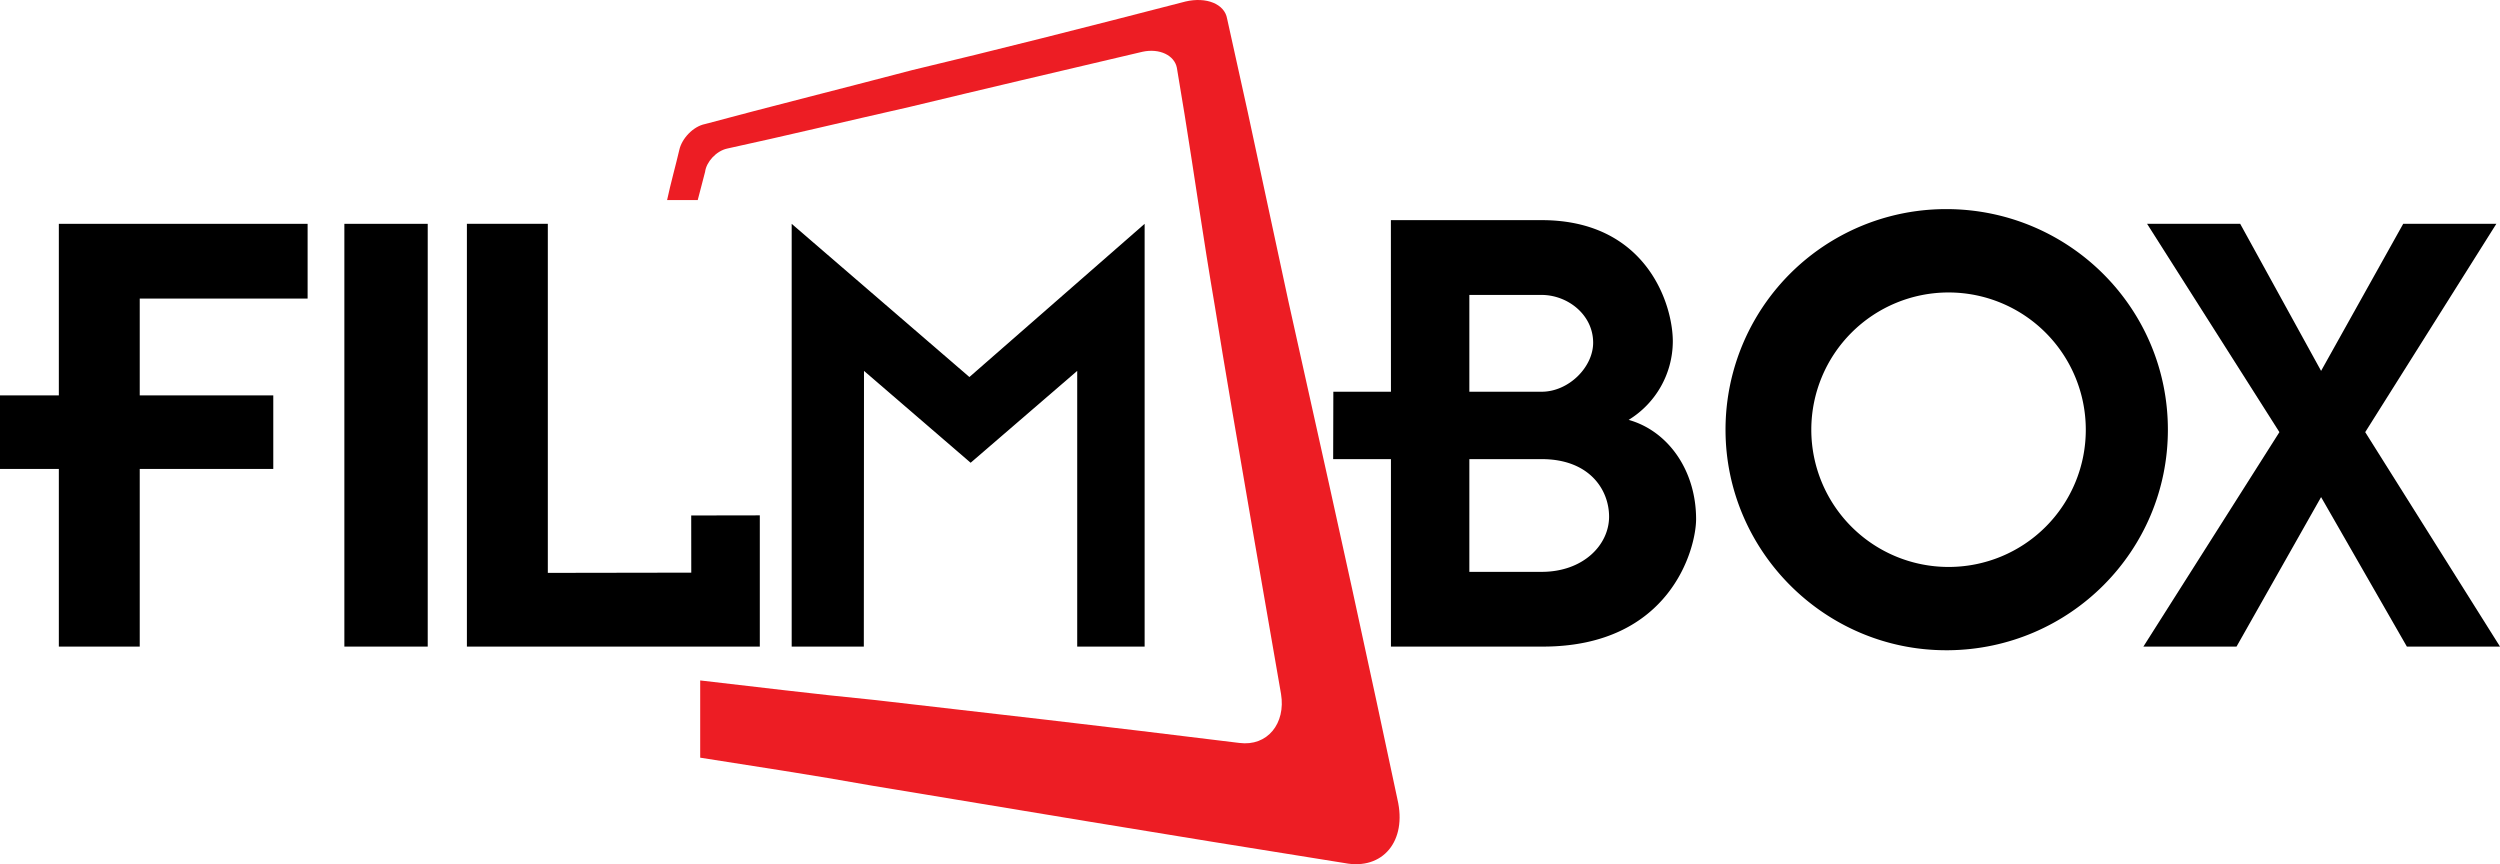 <svg xmlns="http://www.w3.org/2000/svg" width="1000" height="345.678" viewBox="0 0 1000 345.678"><defs><style>.a{fill:#ed1d24;}.a,.b{fill-rule:evenodd;}</style></defs><title>FilmBox</title><path class="a" d="M558.979,319.737q-4.271-20.138-8.342-39.046c-13.414-62.523-25.328-115.37-35.25-160.062-5.998-27.566-11.247-52.706-16.249-75.621l-1.113.047,1.113-.047q-4.358-19.927-8.294-37.535c-.984-5.893-8.329-8.833-16.659-6.865-39.714,10.286-76.476,19.611-109.313,27.437-29.897,7.849-57.345,14.714-82.837,21.567-4.897.984-9.314,5.893-10.298,10.297-1.476,6.373-3.432,13.226-4.897,20.103h12.253c.985-3.924,1.968-7.357,2.941-11.282.492-3.924,4.417-8.329,8.821-9.301,22.563-4.897,47.059-10.79,73.032-16.671,28.444-6.865,59.793-14.222,93.135-22.059,6.865-1.476,12.745,1.476,13.718,6.373q1.564,9.191,3.128,18.92c3.76,23.219,7.31,48.605,12.09,76.593,6.865,43.146,26.394,154.24,26.452,154.989,1.956,11.762-5.401,21.064-16.67,19.599-55.389-6.853-102.928-12.254-145.571-17.151-25-2.449-48.523-5.401-70.091-7.849v30.893c21.567,3.421,44.599,6.853,69.107,11.258,53.444,8.833,114.702,19.131,188.717,30.904,15.194,2.929,25-8.833,21.075-25.492"/><polygon class="b" points="23.536 258.638 23.536 187.575 0 187.575 0 158.158 23.536 158.158 23.536 89.532 123.043 89.532 123.043 119.428 55.892 119.428 55.892 158.158 109.313 158.158 109.313 187.575 55.892 187.575 55.892 258.638 23.536 258.638"/><rect x="137.747" y="89.53" width="33.341" height="169.106"/><polygon class="b" points="303.923 258.638 186.76 258.638 186.76 89.532 219.129 89.532 219.129 229.151 276.509 229.058 276.486 206.19 303.923 206.143 303.923 258.638"/><polygon class="b" points="457.852 258.638 430.884 258.638 430.884 148.353 388.253 185.103 345.599 148.353 345.529 258.638 316.674 258.638 316.674 89.532 387.761 150.813 457.852 89.532 457.852 258.638"/><polygon class="b" points="928.434 198.838 894.612 258.632 857.358 258.632 911.763 172.855 858.834 89.526 896.076 89.526 928.434 148.358 961.282 89.526 998.536 89.526 946.088 172.855 1000 258.632 962.746 258.632 928.434 198.838"/><path class="b" d="M651.459,167.952a36.95,36.95,0,0,0,17.666-31.361c0-15.206-10.79-48.535-52.459-48.535h-60.309l.023,68.638H533.336L533.266,183.65h23.113v74.988h60.766c50.984,0,61.293-39.21,61.293-50.984,0-19.599-11.281-35.297-26.979-39.702m-63.718-49.976h28.925c10.297,0,20.595,7.826,20.595,19.107,0,9.805-9.817,19.611-20.595,19.611h-28.925Zm28.925,110.765h-28.925V183.65h28.925c19.118,0,26.967,12.242,26.967,23.02,0,11.281-10.309,22.071-26.967,22.071"/><path class="b" d="M779.408,83.645h-.961a88.182,88.182,0,0,0-88.237,88.238c0,48.524,39.702,88.214,88.237,88.214h.961c48.535-.469,87.745-39.69,87.745-88.214S827.943,84.149,779.408,83.645m0,143.134a54.896,54.896,0,1,1,54.908-54.896,54.824,54.824,0,0,1-54.908,54.896"/></svg>